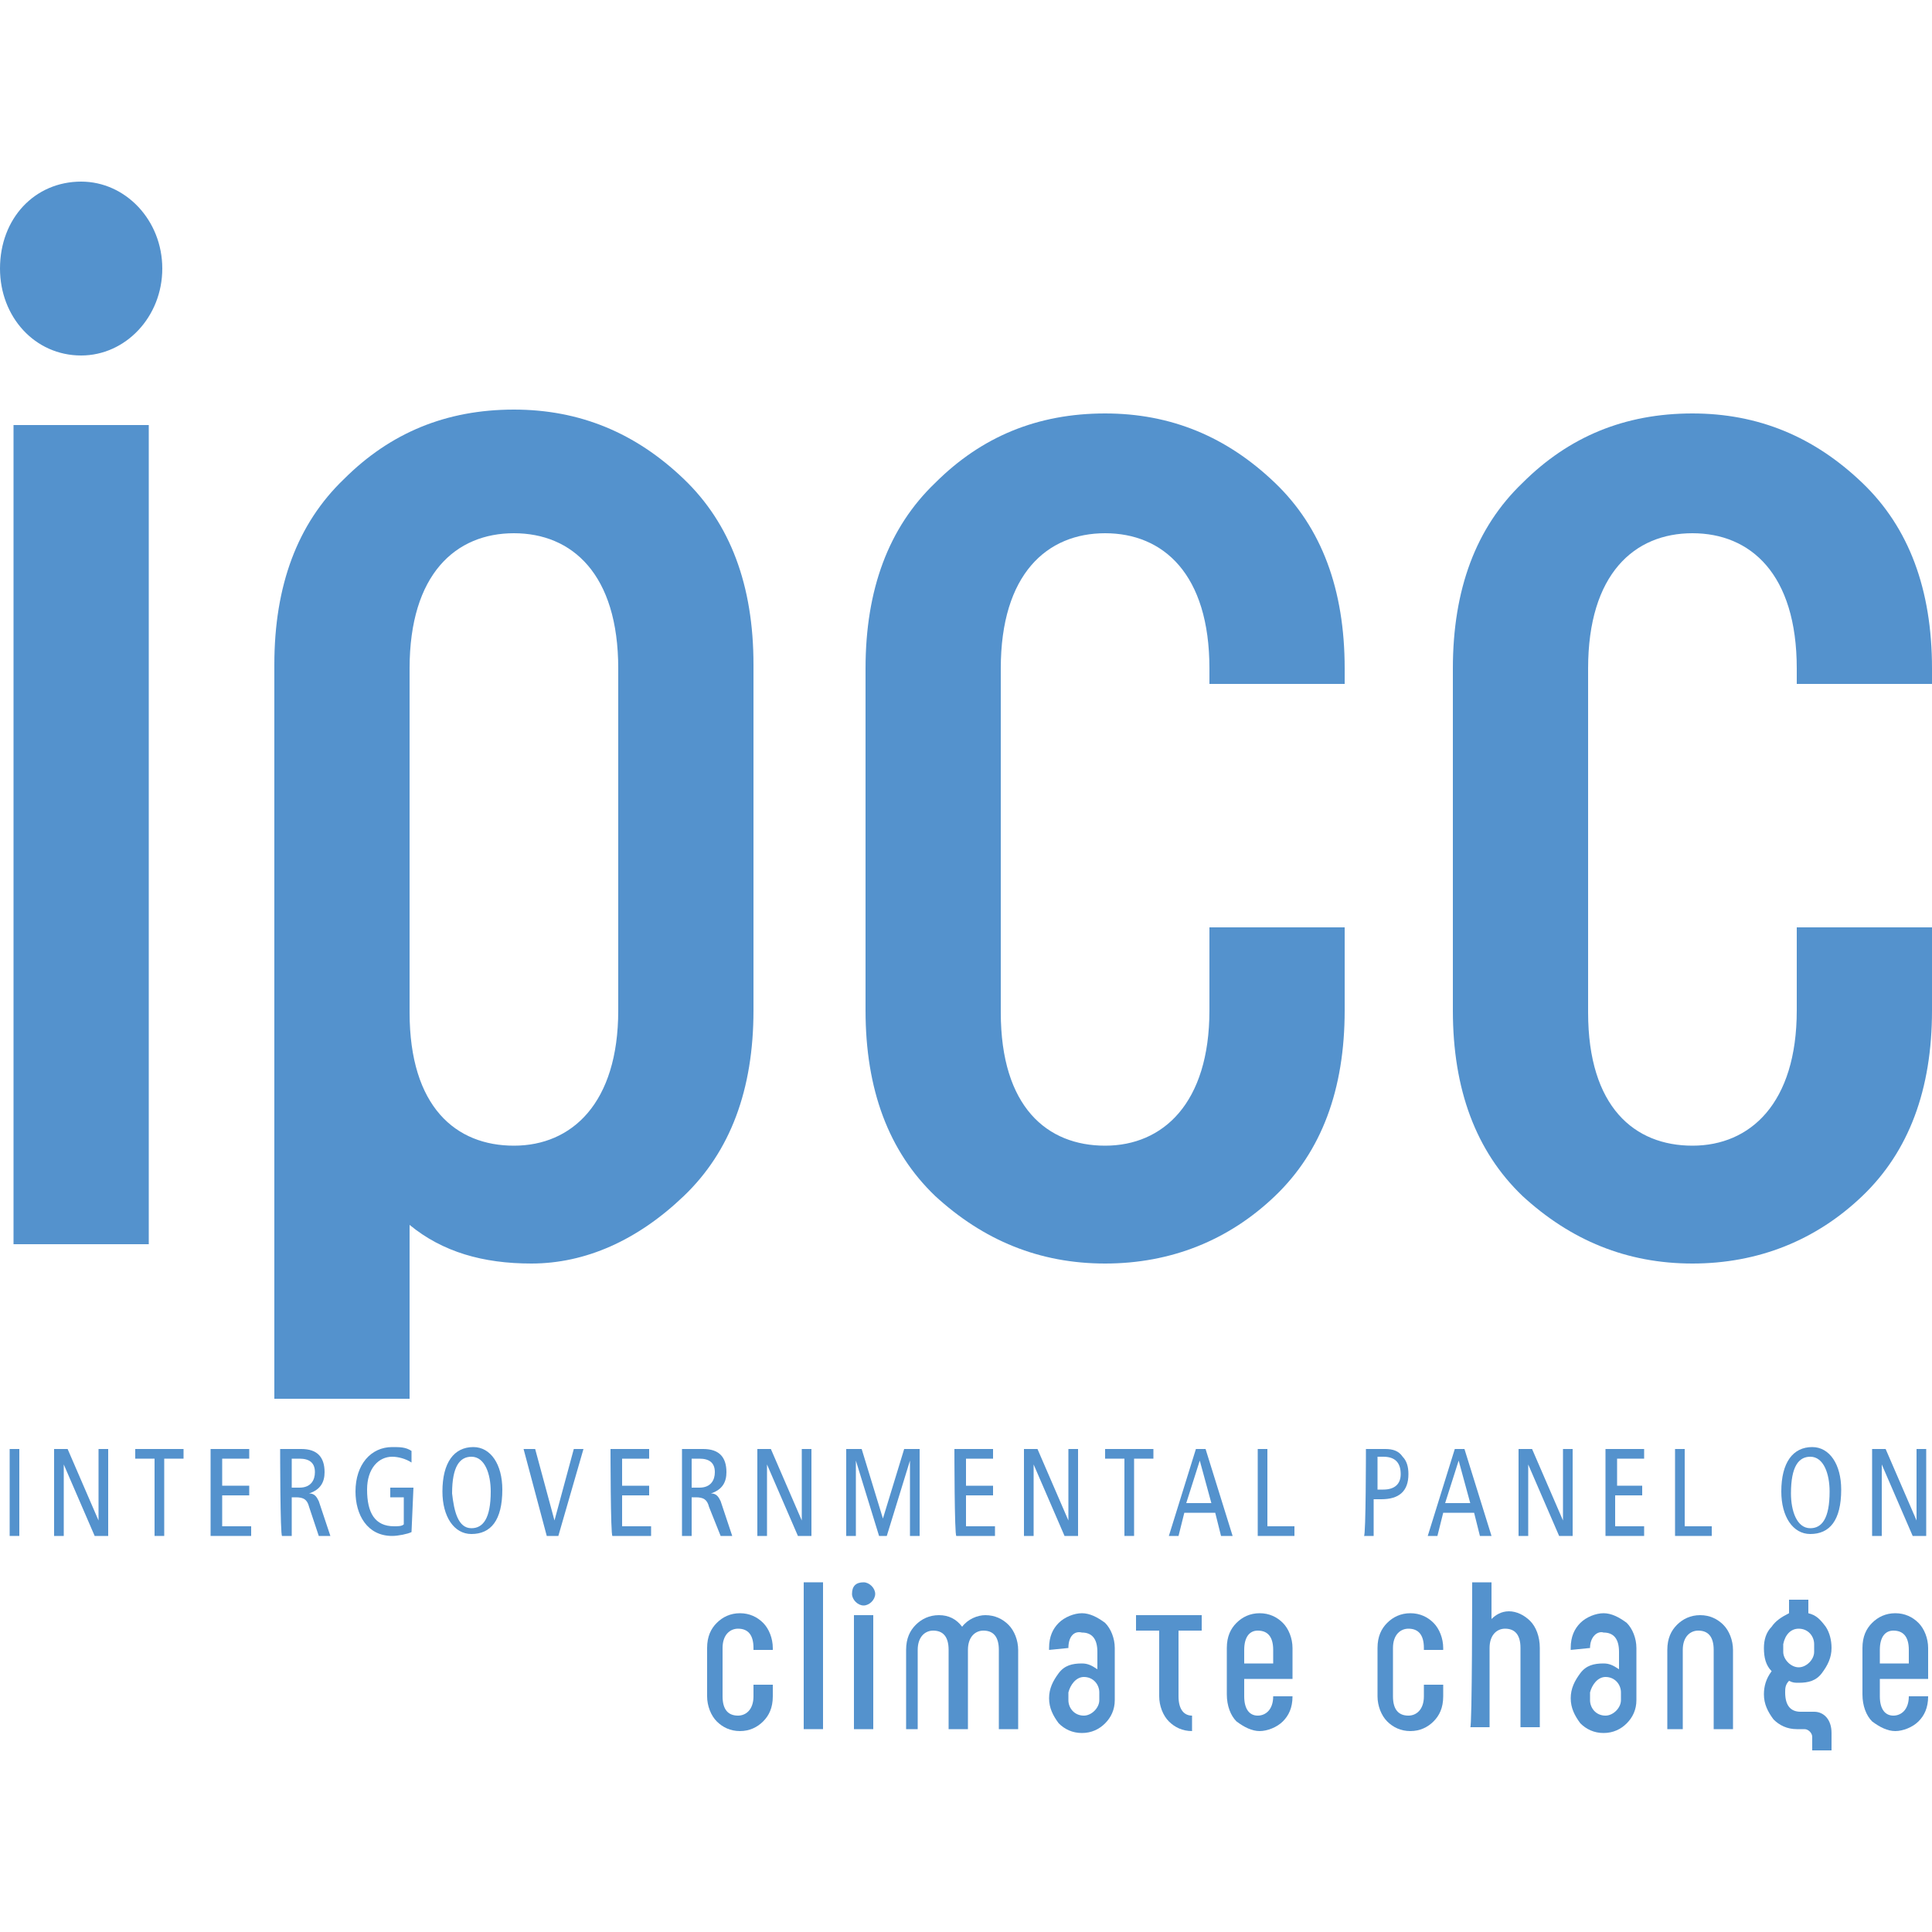 <svg xmlns="http://www.w3.org/2000/svg" width="100" height="100" viewBox="0 0 100 100">
  <style>
    .st0{fill:#5492cd}
  </style>
  <path id="path2797" class="st0" d="M.5 75H1v4.5H.5V75z"/>
  <path id="path2803" class="st0" d="m4.9 79.5-1.6-3.7v3.7h-.5V75h.7l1.6 3.7V75h.5v4.5h-.7z"/>
  <path id="path2809" class="st0" d="M8 79.5v-4H7V75h2.5v.5h-1v4H8z"/>
  <path id="path2815" class="st0" d="M10.9 79.5V75h2v.5h-1.4v1.4h1.4v.5h-1.4V79H13v.5h-2.1z"/>
  <path id="path2829" class="st0" d="M15.1 77h.4c.6 0 .8-.4.8-.8 0-.5-.3-.7-.8-.7h-.4V77zm-.6-2h1.1c.4 0 .7.1.9.3.2.2.3.5.3.9 0 .5-.2.9-.8 1.1.3 0 .4.2.5.4l.6 1.8h-.6L16 78c-.1-.4-.3-.5-.7-.5h-.2v2h-.5c-.1 0-.1-4.5-.1-4.5z"/>
  <path id="path2835" class="st0" d="M21.3 79.3c-.2.1-.7.2-1 .2-1.3 0-1.9-1.1-1.9-2.3 0-1.4.8-2.3 1.9-2.3.4 0 .7 0 1 .2v.6c-.3-.2-.7-.3-1-.3-.7 0-1.3.6-1.3 1.7 0 1.2.4 1.9 1.4 1.9.2 0 .4 0 .5-.1v-1.4h-.7V77h1.2l-.1 2.3z"/>
  <path id="path2841" class="st0" d="M24.4 79.1c.6 0 1-.5 1-1.9 0-.9-.3-1.8-1-1.8-.6 0-1 .5-1 1.9.1.9.3 1.8 1 1.8m.1-4.2c.9 0 1.5.9 1.5 2.2 0 1.6-.6 2.3-1.6 2.3-.9 0-1.5-.9-1.5-2.2 0-1.5.6-2.3 1.6-2.3"/>
  <path id="path2847" class="st0" d="M27.1 75h.6l1 3.7 1-3.7h.5l-1.3 4.5h-.6L27.1 75z"/>
  <path id="path2853" class="st0" d="M31.6 75h2v.5h-1.4v1.4h1.4v.5h-1.4V79h1.5v.5h-2c-.1 0-.1-4.5-.1-4.5z"/>
  <path id="path2859" class="st0" d="M35.8 77h.4c.6 0 .8-.4.8-.8 0-.5-.3-.7-.8-.7h-.4V77zm-.5-2h1.1c.4 0 .7.1.9.3.2.2.3.5.3.9 0 .5-.2.9-.8 1.1.3 0 .4.2.5.4l.6 1.8h-.6l-.6-1.5c-.1-.4-.3-.5-.7-.5h-.2v2h-.5V75z"/>
  <path id="path2865" class="st0" d="M39.2 75h.7l1.6 3.7V75h.5v4.5h-.7l-1.6-3.7v3.7h-.5V75z"/>
  <path id="path2871" class="st0" d="M43.8 75h.8l1.1 3.6 1.1-3.6h.8v4.5h-.5v-3.9l-1.2 3.9h-.4l-1.2-3.9v3.9h-.5V75z"/>
  <path id="path2877" class="st0" d="M49.4 75h2v.5H50v1.4h1.4v.5H50V79h1.5v.5h-2c-.1 0-.1-4.5-.1-4.5z"/>
  <path id="path2883" class="st0" d="M53 75h.7l1.6 3.7V75h.5v4.5h-.7l-1.6-3.7v3.7H53V75z"/>
  <path id="path2889" class="st0" d="M58.2 75.5h-1V75h2.5v.5h-1v4h-.5v-4z"/>
  <path id="path2895" class="st0" d="m62.7 77.8-.6-2.2-.7 2.2h1.3zm-.3-2.8 1.4 4.5h-.6l-.3-1.2h-1.6l-.3 1.2h-.5l1.4-4.5h.5z"/>
  <path id="path2901" class="st0" d="M65.1 75h.5v4H67v.5h-1.9V75z"/>
  <path id="path2907" class="st0" d="M71.3 77.1h.3c.6 0 .9-.3.9-.8 0-.6-.3-.9-.9-.9h-.3v1.7zm-.6-2.1h1c.4 0 .7.1.9.4.2.2.3.5.3.9 0 .9-.5 1.3-1.4 1.3h-.4v1.9h-.5c.1 0 .1-4.5.1-4.5z"/>
  <path id="path2913" class="st0" d="m76.1 77.8-.6-2.2-.7 2.2h1.3zm-.3-2.8 1.4 4.5h-.6l-.3-1.2h-1.6l-.3 1.2h-.5l1.4-4.5h.5z"/>
  <path id="path2919" class="st0" d="M78.6 75h.7l1.6 3.7V75h.5v4.5h-.7l-1.6-3.7v3.7h-.5V75z"/>
  <path id="path2925" class="st0" d="M83.1 75h2v.5h-1.4v1.4H85v.5h-1.4V79h1.5v.5h-2V75z"/>
  <path id="path2931" class="st0" d="M86.7 75h.5v4h1.4v.5h-1.9V75z"/>
  <path id="path2937" class="st0" d="M93.7 79.1c.6 0 1-.5 1-1.9 0-.9-.3-1.8-1-1.8-.6 0-1 .5-1 1.9 0 .9.3 1.8 1 1.8m.1-4.2c.9 0 1.5.9 1.5 2.2 0 1.6-.6 2.3-1.6 2.3-.9 0-1.5-.9-1.5-2.2 0-1.5.6-2.3 1.6-2.3"/>
  <path id="path2943" class="st0" d="M96.9 75h.7l1.6 3.7V75h.5v4.5H99l-1.6-3.7v3.7h-.5V75z"/>
  <path id="path2947" class="st0" d="M.7 22h7v42.4h-7V22zM4.2 9.4c2.3 0 4.2 2 4.2 4.5s-1.9 4.5-4.2 4.5c-2.4 0-4.2-2-4.2-4.5 0-2.6 1.8-4.5 4.2-4.5"/>
  <path id="path2953" class="st0" d="M21.2 52.4c0 4.9 2.4 6.9 5.4 6.9s5.4-2.2 5.4-7V34.6c0-4.9-2.4-7-5.4-7s-5.4 2.1-5.4 7v17.8zm17.8-.1c0 4.1-1.2 7.3-3.6 9.6-2.4 2.3-5.1 3.5-7.9 3.5-2.5 0-4.6-.6-6.3-2v9h-7v-38c0-4.1 1.2-7.3 3.6-9.6 2.4-2.4 5.3-3.6 8.8-3.6 3.4 0 6.3 1.2 8.8 3.6 2.4 2.3 3.6 5.5 3.6 9.6v17.9z"/>
  <path id="path2959" class="st0" d="M69.6 52.3c0 4.1-1.2 7.3-3.6 9.6s-5.4 3.5-8.8 3.5-6.3-1.2-8.8-3.5c-2.4-2.3-3.6-5.5-3.6-9.6V34.6c0-4.1 1.2-7.3 3.6-9.6 2.4-2.4 5.3-3.6 8.8-3.6 3.4 0 6.3 1.2 8.8 3.6 2.4 2.3 3.6 5.5 3.6 9.6v.8h-7v-.8c0-4.9-2.4-7-5.4-7s-5.4 2.1-5.4 7v17.8c0 4.9 2.4 6.9 5.4 6.9s5.4-2.2 5.4-7V48h7v4.3z"/>
  <path id="path2965" class="st0" d="M100 52.3c0 4.1-1.2 7.3-3.6 9.6s-5.4 3.5-8.8 3.5-6.3-1.2-8.8-3.5c-2.4-2.3-3.6-5.5-3.6-9.6V34.6c0-4.1 1.2-7.3 3.6-9.6 2.4-2.4 5.3-3.6 8.8-3.6 3.4 0 6.3 1.2 8.8 3.6 2.4 2.3 3.6 5.5 3.6 9.6v.8h-7v-.8c0-4.9-2.4-7-5.4-7s-5.4 2.1-5.4 7v17.8c0 4.9 2.4 6.9 5.4 6.9s5.4-2.2 5.4-7V48h7v4.3z"/>
  <path id="path2971" class="st0" d="M40 87.8c0 .6-.2 1-.5 1.3s-.7.5-1.2.5-.9-.2-1.2-.5-.5-.8-.5-1.3v-2.5c0-.6.2-1 .5-1.3s.7-.5 1.2-.5.9.2 1.2.5.5.8.5 1.3v.1h-1v-.1c0-.7-.3-1-.8-1-.4 0-.8.3-.8 1v2.5c0 .7.3 1 .8 1 .4 0 .8-.3.8-1v-.6h1v.6z"/>
  <path id="path2975" class="st0" d="M41.6 81.9h1v7.6h-1v-7.6z"/>
  <path id="path2979" class="st0" d="M44.2 83.6h1v5.9h-1v-5.9zm.5-1.7c.3 0 .6.3.6.6s-.3.6-.6.6-.6-.3-.6-.6c0-.4.2-.6.6-.6"/>
  <path id="path2985" class="st0" d="M46.9 89.5v-4.1c0-.6.2-1 .5-1.3s.7-.5 1.2-.5.9.2 1.2.6c.3-.4.8-.6 1.2-.6.5 0 .9.2 1.2.5s.5.8.5 1.3v4.1h-1v-4.1c0-.7-.3-1-.8-1-.4 0-.8.3-.8 1v4.1h-1v-4.1c0-.7-.3-1-.8-1-.4 0-.8.3-.8 1v4.1h-.6z"/>
  <path id="path2991" class="st0" d="M55.3 88c0 .4.3.8.8.8.4 0 .8-.4.8-.8v-.4c0-.4-.3-.8-.8-.8-.4 0-.7.4-.8.8v.4zm0-2.7-1 .1v-.1c0-.6.2-1 .5-1.3s.8-.5 1.2-.5.8.2 1.2.5c.3.3.5.8.5 1.3V88c0 .5-.2.9-.5 1.2-.3.3-.7.5-1.2.5s-.9-.2-1.2-.5c-.3-.4-.5-.8-.5-1.3s.2-.9.5-1.3.7-.5 1.2-.5c.3 0 .5.1.8.3v-.9c0-.7-.3-1-.8-1-.4-.1-.7.2-.7.8"/>
  <path id="path2997" class="st0" d="M61.7 89.6c-.5 0-.9-.2-1.2-.5s-.5-.8-.5-1.3v-3.4h-1.2v-.8h3.4v.8H61v3.4c0 .7.3 1 .7 1v.8z"/>
  <path id="path3003" class="st0" d="M64.4 86.1h1.5v-.7c0-.7-.3-1-.8-1-.4 0-.7.3-.7 1v.7zm0 .8v.9c0 .7.3 1 .7 1 .4 0 .8-.3.8-1h1c0 .6-.2 1-.5 1.3s-.8.5-1.2.5c-.4 0-.8-.2-1.2-.5-.3-.3-.5-.8-.5-1.4v-2.4c0-.6.2-1 .5-1.3.3-.3.7-.5 1.2-.5s.9.2 1.2.5c.3.3.5.8.5 1.3v1.6h-2.5z"/>
  <path id="path3009" class="st0" d="M74.7 87.8c0 .6-.2 1-.5 1.3s-.7.5-1.2.5-.9-.2-1.2-.5c-.3-.3-.5-.8-.5-1.3v-2.5c0-.6.2-1 .5-1.3s.7-.5 1.2-.5.9.2 1.2.5c.3.3.5.8.5 1.3v.1h-1v-.1c0-.7-.3-1-.8-1-.4 0-.8.3-.8 1v2.5c0 .7.3 1 .8 1 .4 0 .8-.3.8-1v-.6h1v.6z"/>
  <path id="path3015" class="st0" d="M76.2 81.9h1v1.9c.2-.2.5-.4.9-.4s.8.2 1.1.5c.3.3.5.8.5 1.4v4.1h-1v-4.1c0-.7-.3-1-.8-1-.4 0-.8.3-.8 1v4.1h-1c.1.1.1-7.5.1-7.5z"/>
  <path id="path3021" class="st0" d="M82.3 88c0 .4.3.8.8.8.4 0 .8-.4.8-.8v-.4c0-.4-.3-.8-.8-.8-.4 0-.7.4-.8.8v.4zm0-2.7-1 .1v-.1c0-.6.2-1 .5-1.3s.8-.5 1.2-.5c.4 0 .8.2 1.2.5.3.3.5.8.5 1.3V88c0 .5-.2.9-.5 1.2-.3.3-.7.5-1.2.5s-.9-.2-1.2-.5c-.3-.4-.5-.8-.5-1.3s.2-.9.5-1.3.7-.5 1.2-.5c.3 0 .5.1.8.3v-.9c0-.7-.3-1-.8-1-.3-.1-.7.2-.7.8"/>
  <path id="path3027" class="st0" d="M86.3 89.5v-4.1c0-.6.2-1 .5-1.3s.7-.5 1.2-.5.9.2 1.2.5c.3.3.5.8.5 1.3v4.1h-1v-4.1c0-.7-.3-1-.8-1-.4 0-.8.3-.8 1v4.1h-.8z"/>
  <path id="path3033" class="st0" d="M92.3 85.5c0 .4.4.8.8.8s.8-.4.8-.8v-.4c0-.4-.3-.8-.8-.8-.4 0-.7.3-.8.8v.4zm1.6 3.1c.5 0 .9.4.9 1.1v.9h-1v-.7c0-.2-.2-.4-.4-.4H93c-.5 0-.9-.2-1.2-.5-.3-.4-.5-.8-.5-1.3 0-.4.1-.8.4-1.2-.3-.3-.4-.7-.4-1.2 0-.4.1-.8.4-1.1.2-.3.5-.5.9-.7v-.7h1v.7c.4.1.6.3.9.7.2.3.3.7.3 1.1 0 .5-.2.9-.5 1.3s-.7.5-1.2.5c-.2 0-.3 0-.5-.1-.2.2-.2.4-.2.6 0 .7.3 1 .8 1h.7z"/>
  <path id="path3039" class="st0" d="M97.3 86.1h1.5v-.7c0-.7-.3-1-.8-1-.4 0-.7.3-.7 1v.7zm0 .8v.9c0 .7.3 1 .7 1 .4 0 .8-.3.8-1h1c0 .6-.2 1-.5 1.3s-.8.5-1.2.5c-.4 0-.8-.2-1.2-.5-.3-.3-.5-.8-.5-1.4v-2.4c0-.6.2-1 .5-1.3s.7-.5 1.2-.5.9.2 1.2.5c.3.3.5.8.5 1.3v1.6h-2.5z"/>
</svg>
